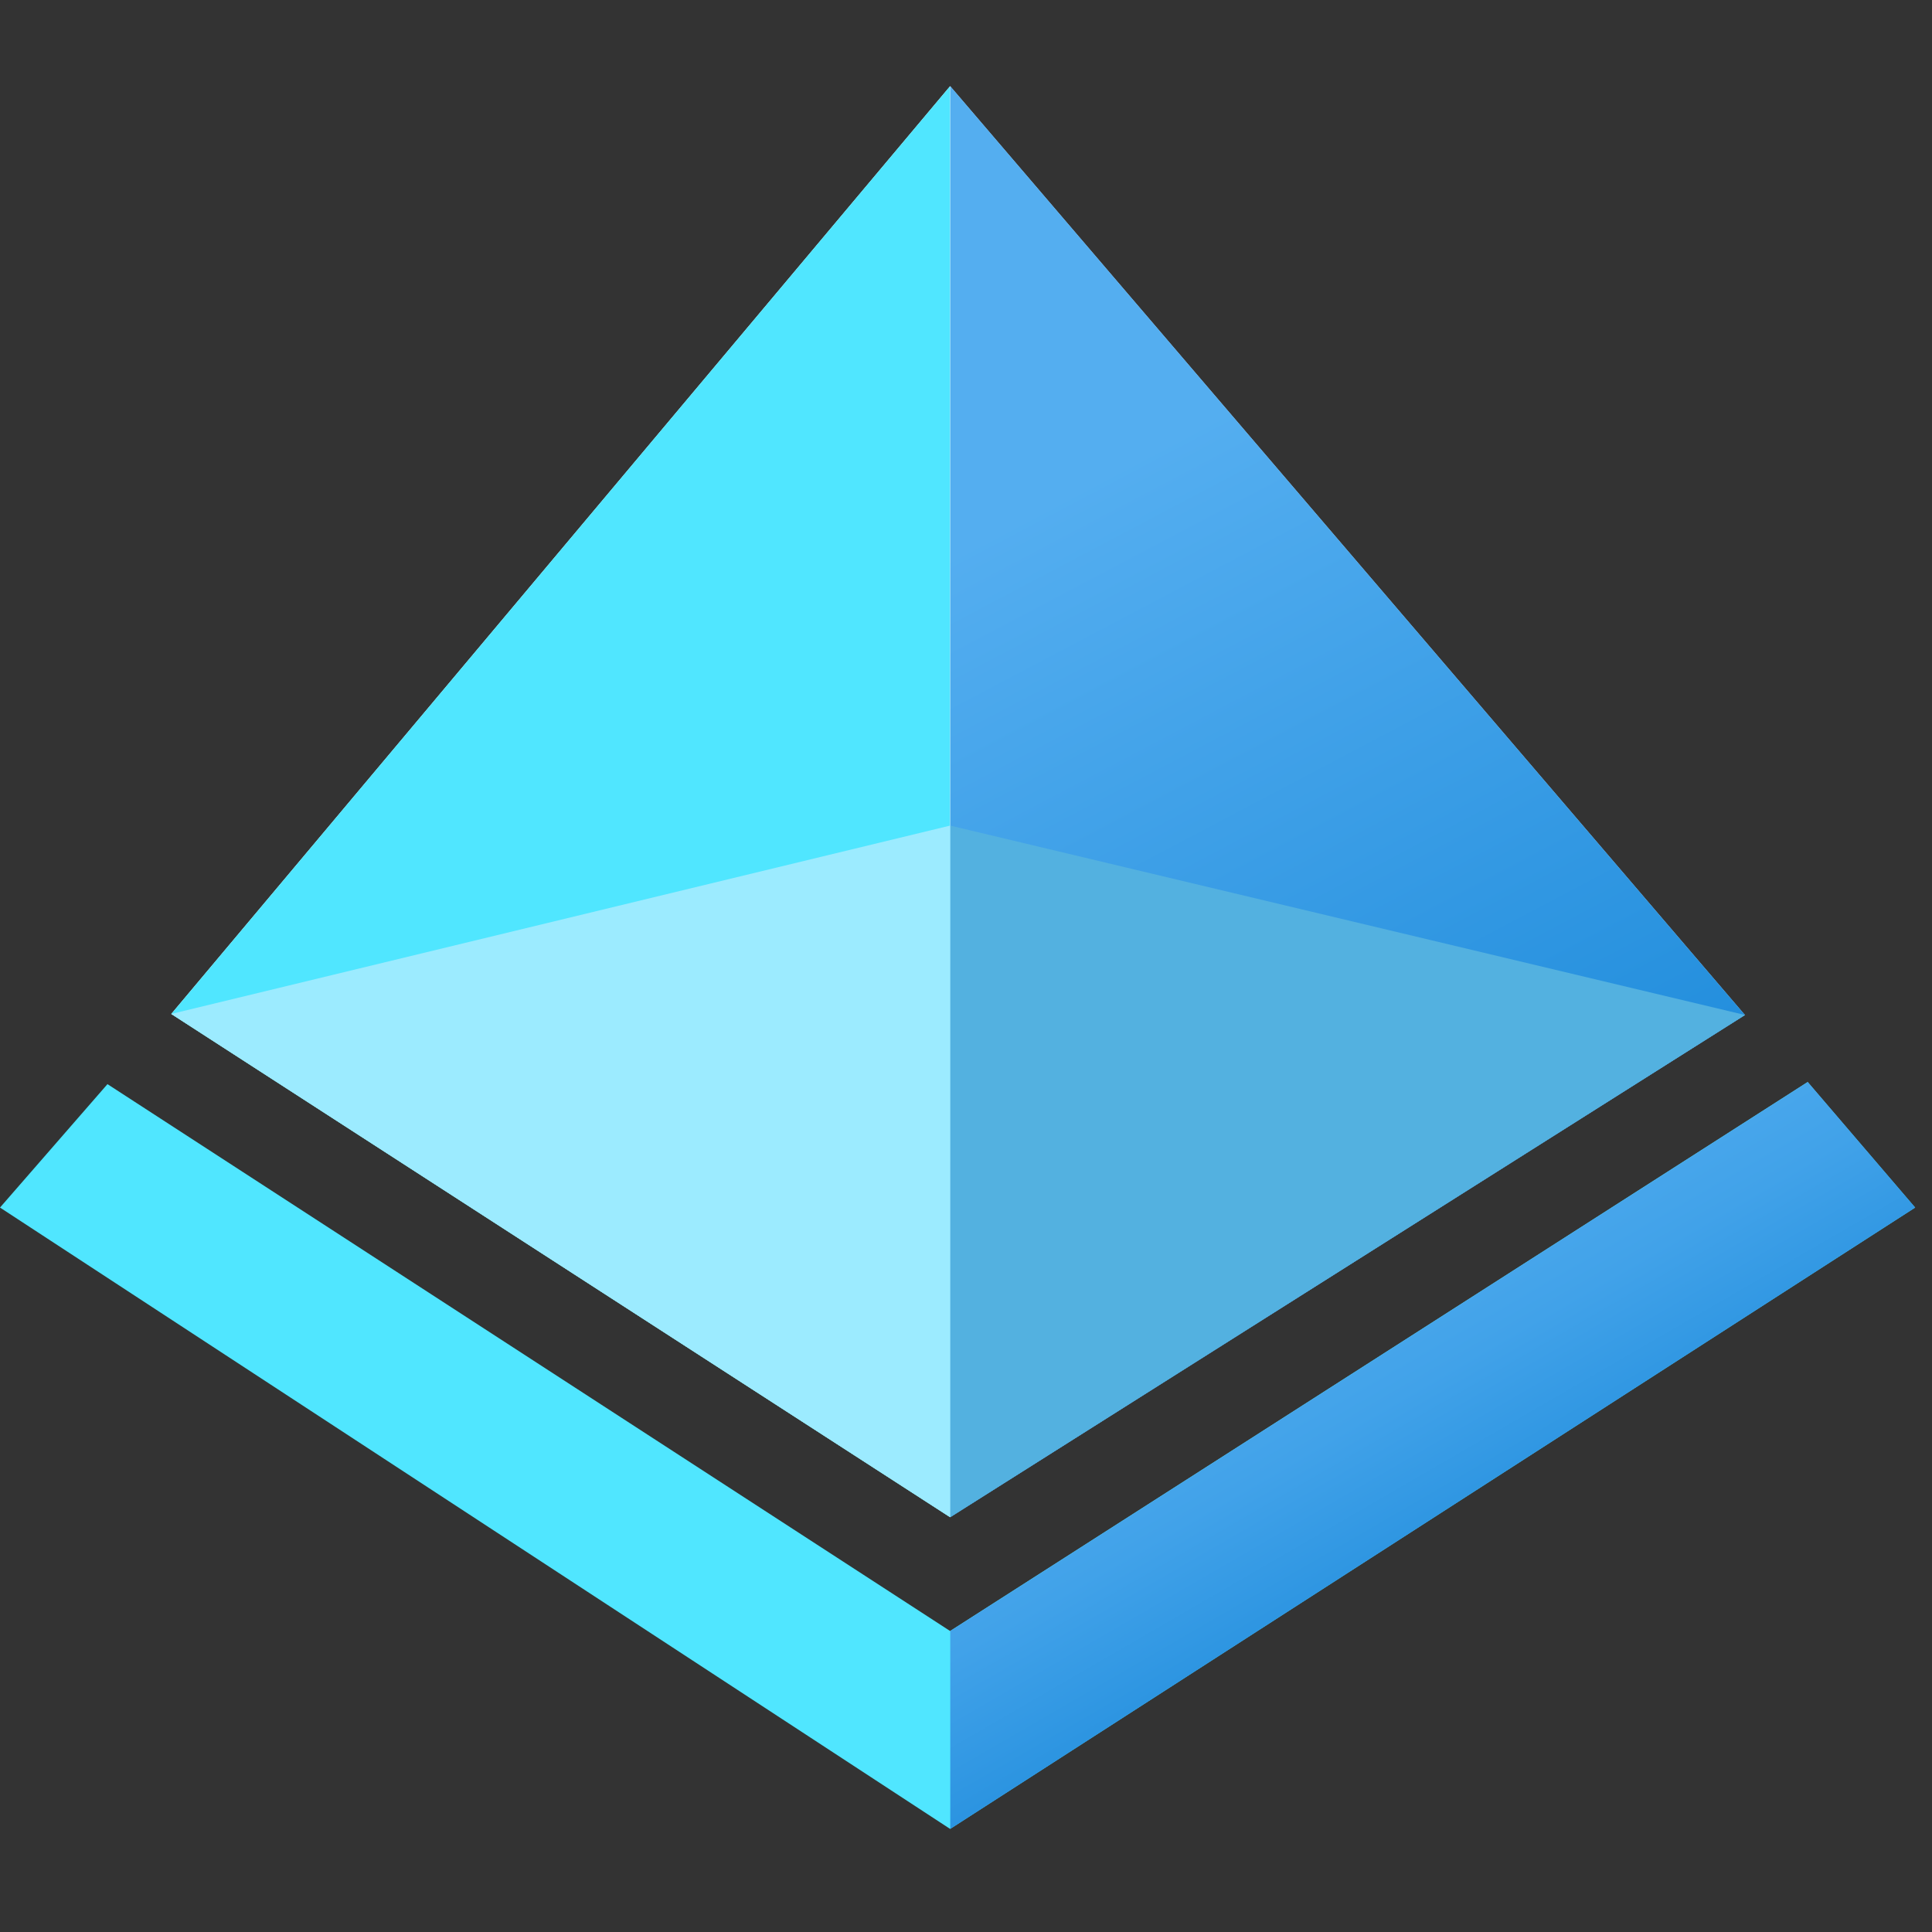 <?xml version="1.0" encoding="UTF-8"?> <svg xmlns="http://www.w3.org/2000/svg" width="69" height="69" viewBox="0 0 69 69" fill="none"><rect x="0" y="0" width="69" height="69" fill="#333333" stroke="none"/><path d="M3.838 38.719L33.932 58.25L64.558 38.644L68.396 43.127L33.932 65.318L0 43.127L3.838 38.719Z" fill="#50E6FF"></path><path d="M6.117 36.212L33.932 3.078L62.316 36.25L33.932 54.185L6.117 36.212V36.212Z" fill="white"></path><path d="M33.932 3.078V54.185L6.117 36.212L33.932 3.078Z" fill="#50E6FF"></path><path d="M33.938 3.078V54.185L62.322 36.25L33.938 3.078Z" fill="url(#paint0_linear_830_3687)"></path><path d="M33.938 29.486L62.322 36.25L33.938 54.185V29.486V29.486Z" fill="#53B1E0"></path><path d="M33.932 54.185L6.117 36.212L33.932 29.486V54.185Z" fill="#9CEBFF"></path><path d="M33.938 65.318L68.401 43.127L64.564 38.644L33.938 58.25V65.318V65.318Z" fill="url(#paint1_linear_830_3687)"></path><defs><linearGradient id="paint0_linear_830_3687" x1="50.352" y1="49.473" x2="32.76" y2="16.149" gradientUnits="userSpaceOnUse"><stop stop-color="#1988D9"></stop><stop offset="0.9" stop-color="#54AEF0"></stop></linearGradient><linearGradient id="paint1_linear_830_3687" x1="42.791" y1="39.783" x2="54.95" y2="60.758" gradientUnits="userSpaceOnUse"><stop offset="0.1" stop-color="#54AEF0"></stop><stop offset="0.29" stop-color="#4FABEE"></stop><stop offset="0.51" stop-color="#41A2E9"></stop><stop offset="0.74" stop-color="#2A93E0"></stop><stop offset="0.88" stop-color="#1988D9"></stop></linearGradient></defs></svg> 